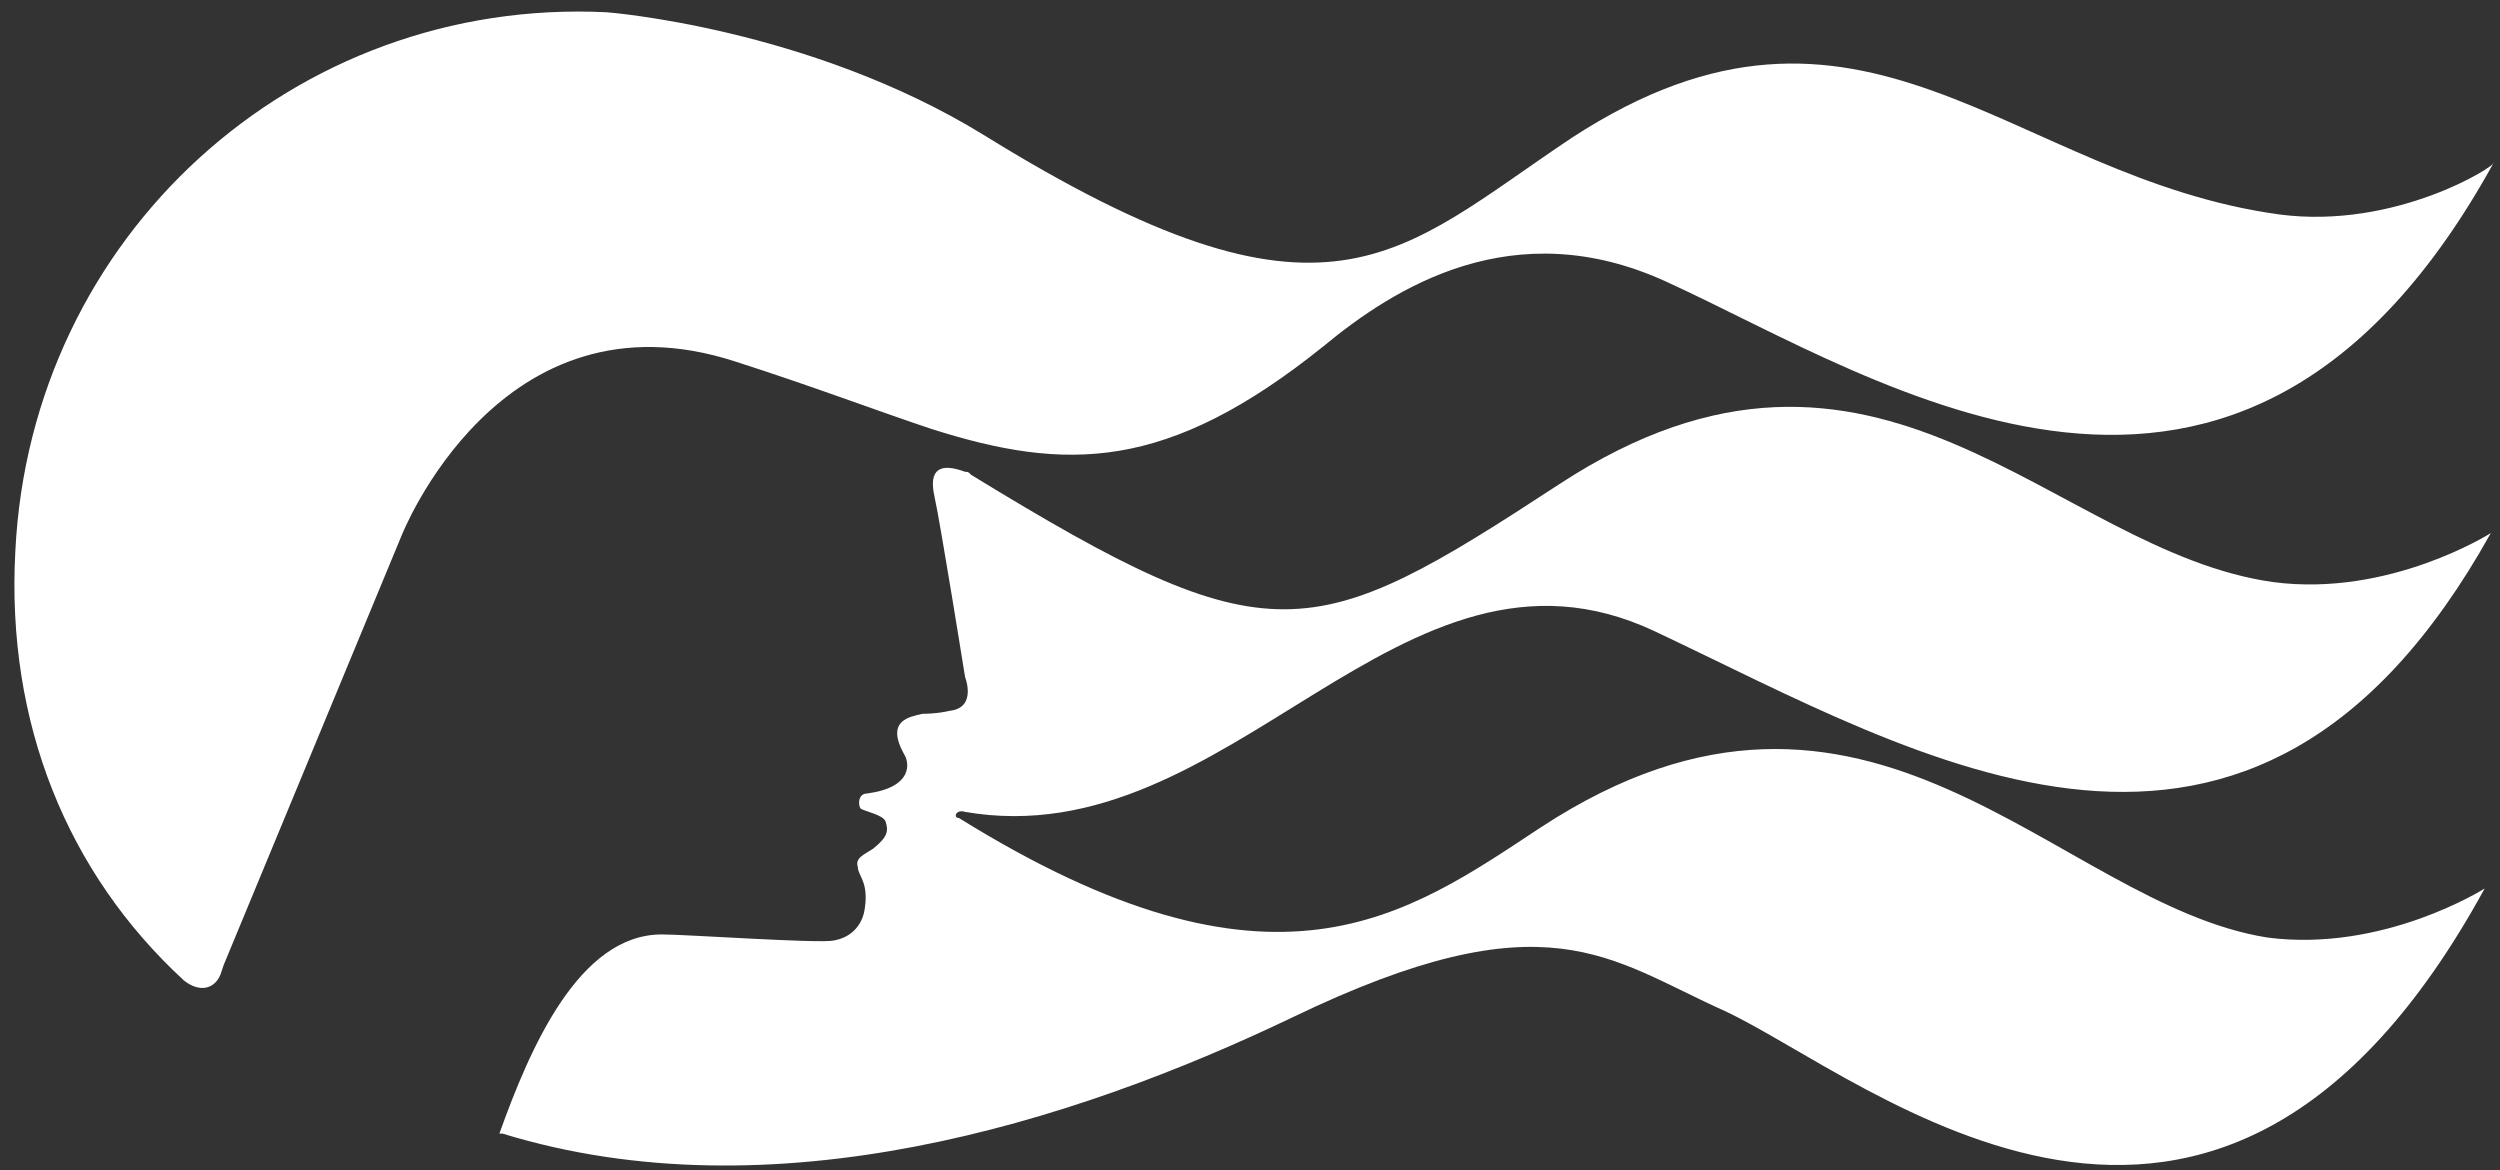 <?xml version="1.0" encoding="utf-8"?>
<!-- Generator: Adobe Illustrator 18.0.0, SVG Export Plug-In . SVG Version: 6.00 Build 0)  -->
<svg version="1.1" id="分離模式" xmlns="http://www.w3.org/2000/svg" xmlns:xlink="http://www.w3.org/1999/xlink" x="0px"
	 y="0px" viewBox="0 0 81.6 38.2" enable-background="new 0 0 81.6 38.2" xml:space="preserve">
<rect x="0" y="0" width="81.6" height="38.2" fill="#333333" stroke="none"/>
<g>
	<path fill="#FFFFFF" d="M31.5,26.5c8.7,1.5,14.2-9.8,22.5-5.9c8.7,4.1,19.5,10.8,27.3-3.2c0,0-3.3,2.1-7.1,1.6
		c-7.2-1-12.9-10-23.3-3.2c-8.1,5.3-9.4,5.7-19.2-0.3c0,0,0,0,0,0l0,0l0,0c-0.1-0.1-0.1-0.1-0.2-0.1c-0.8-0.3-1.2-0.1-1,0.8
		c0.2,0.9,1,5.9,1,5.9s0.4,1-0.5,1.1c-0.4,0.1-0.9,0.1-0.9,0.1c-0.4,0.1-1.2,0.2-0.6,1.3c0.2,0.3,0.3,1.1-1.2,1.3
		c-0.3,0-0.3,0.4-0.2,0.5c0.2,0.1,0.7,0.2,0.8,0.4c0.1,0.3,0.1,0.5-0.4,0.9c-0.3,0.2-0.6,0.3-0.5,0.6c0,0.3,0.4,0.5,0.2,1.5
		c-0.1,0.4-0.4,0.8-1,0.9c-0.5,0.1-4.8-0.2-5.6-0.2c-2.7,0-4.3,3.7-5.3,6.5c0,0,0.1,0,0.1,0c8.8,2.7,18.5-0.3,25.8-3.8
		c8.3-4,10.3-1.9,14.1-0.2c4.7,2.2,16,12.1,24.8-4c0,0-3.3,2.1-7.1,1.6C67.1,29.5,61,20,50.3,27c-4.4,2.9-8.7,6.1-19-0.3
		C31.1,26.7,31.2,26.4,31.5,26.5z"/>
	<path fill="#FFFFFF" d="M74.4,7c-8.8-1.2-13.6-8.7-23.1-2.5c-5.7,3.8-7.9,6.9-19.2-0.1c-5.7-3.5-12.3-4-12.3-4
		C9.6-0.1,1,7.7,0.5,18c-0.3,5.6,1.7,10.5,5.5,14c0.5,0.4,1,0.3,1.2-0.2l0.1-0.3l5.8-14c0,0,3.2-8.2,10.9-5.7
		c2.5,0.8,4.6,1.6,6.4,2.2c4.4,1.4,7.7,1.4,12.8-2.7c2.3-1.9,6.2-4.4,11.2-2.1c7,3.2,18.7,11.2,27-3.9C81.5,5.4,78.2,7.5,74.4,7z"/>
</g>
</svg>
